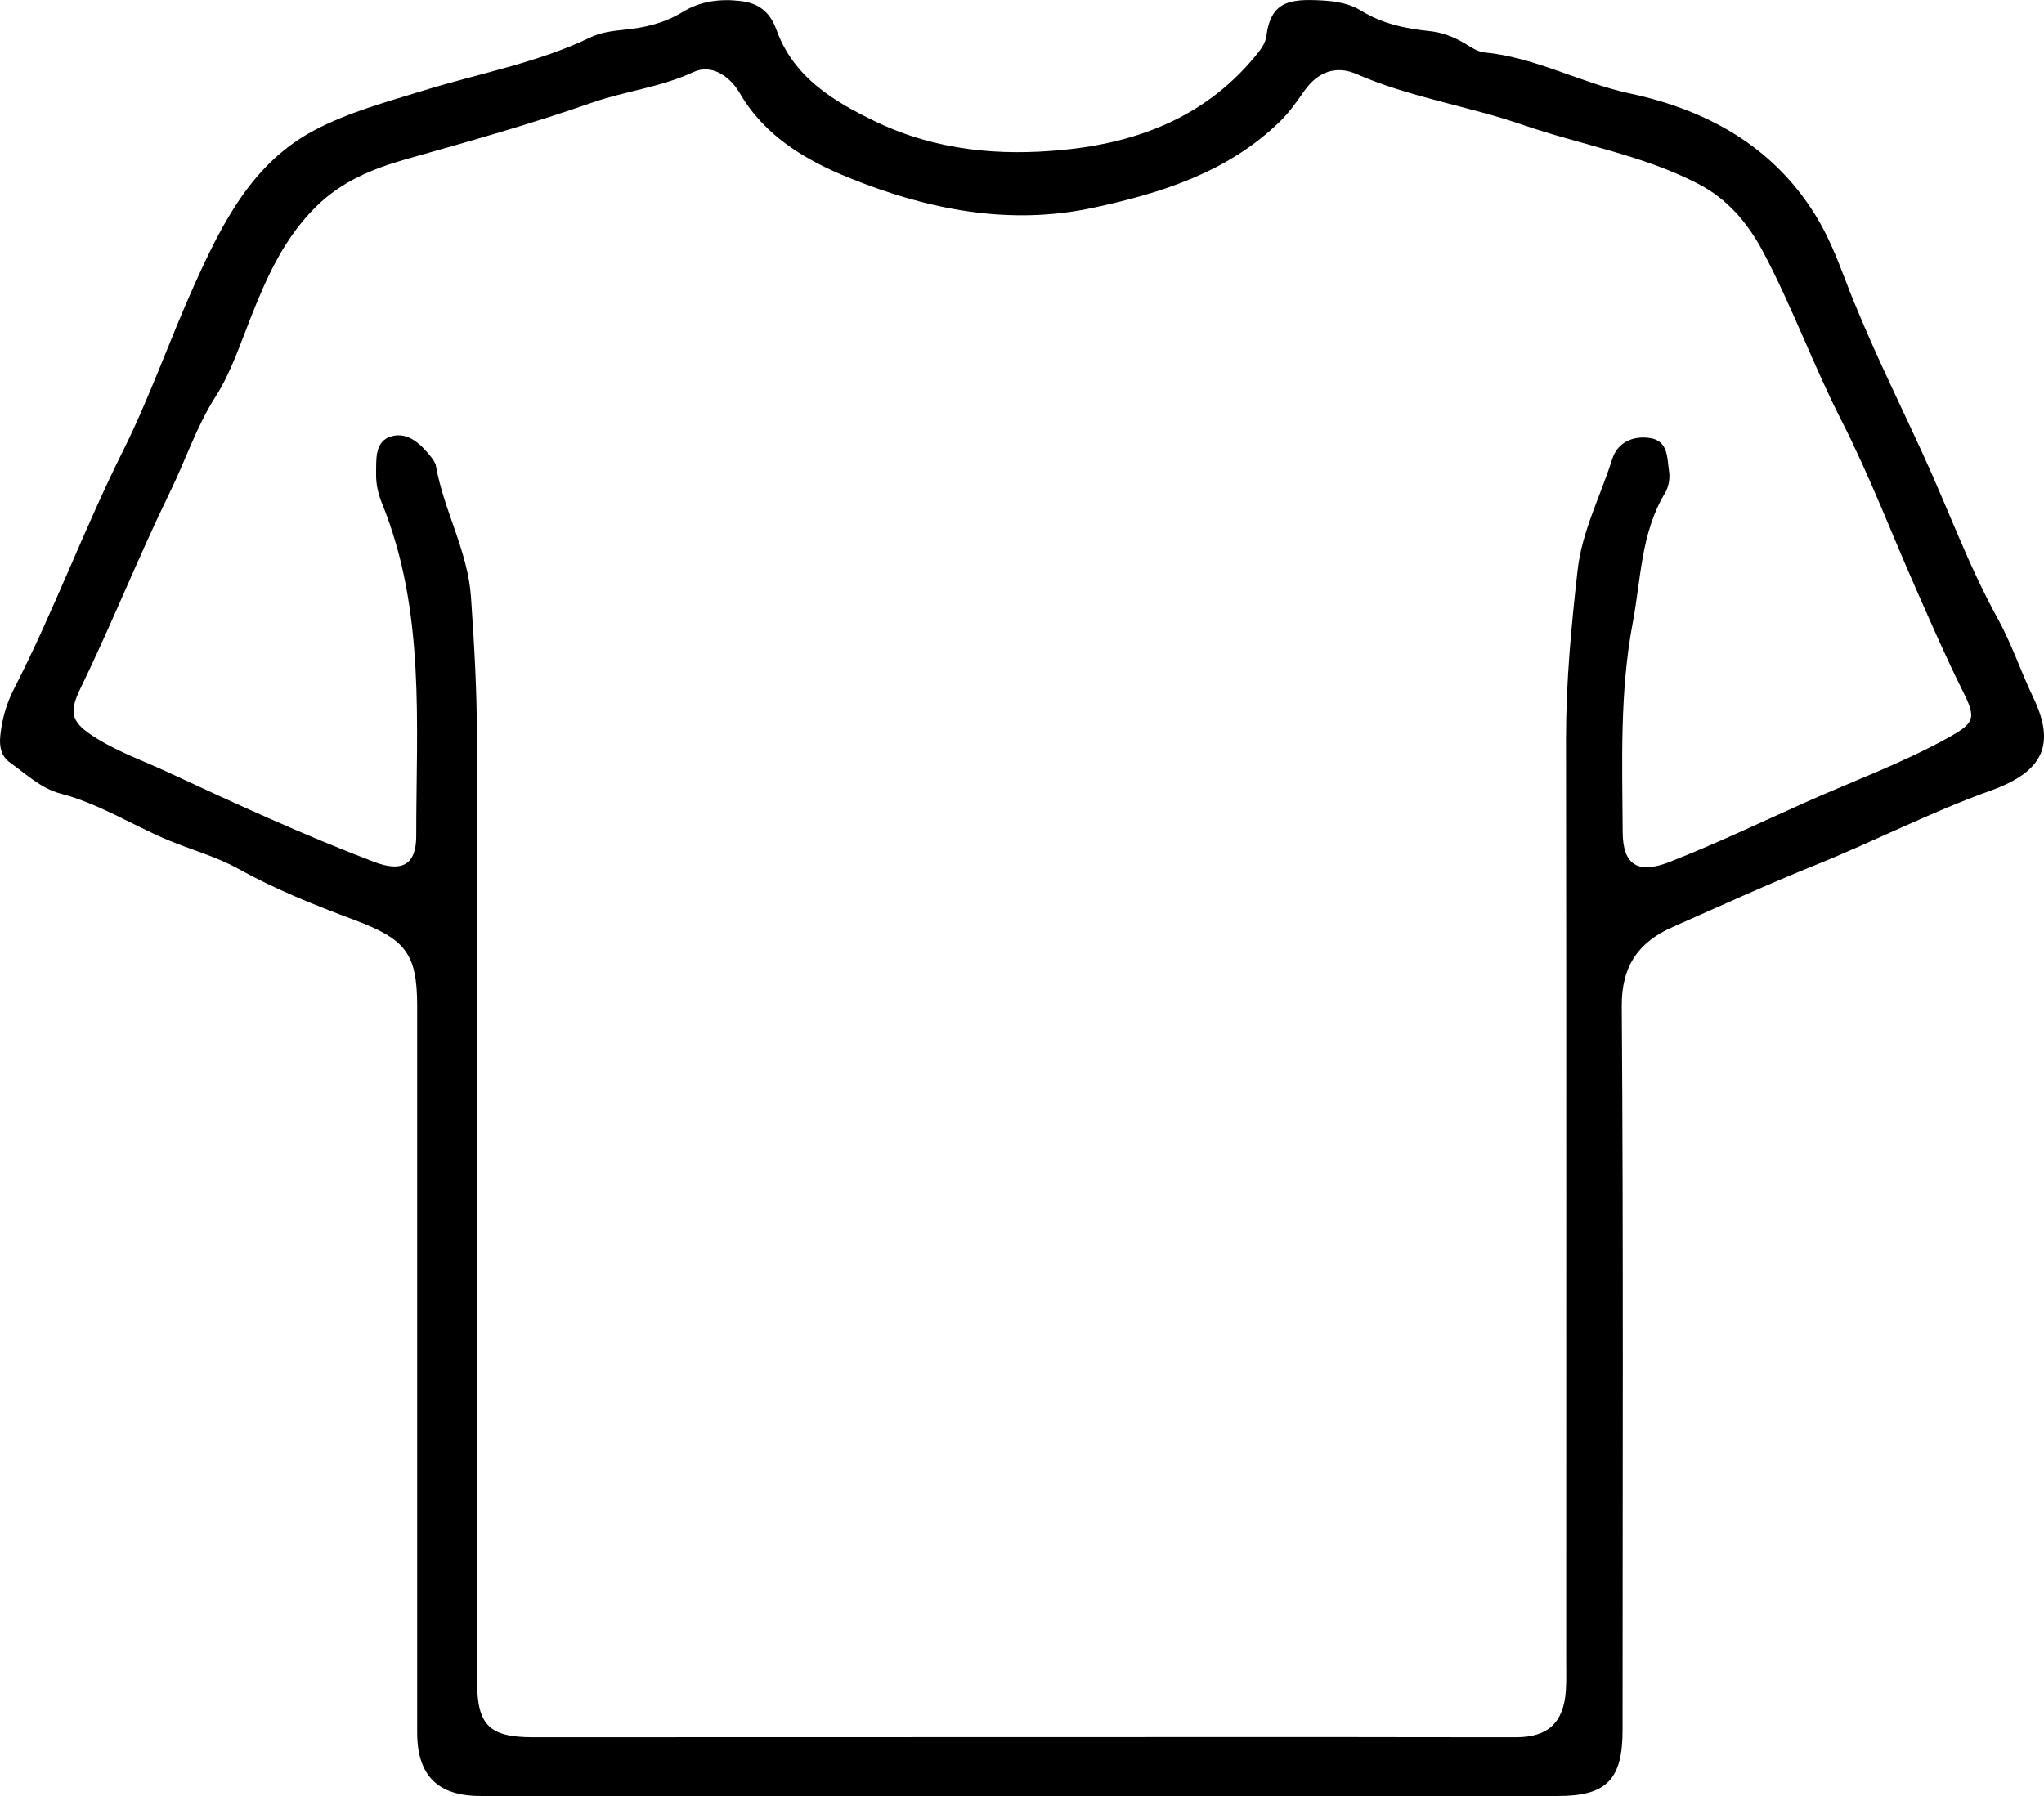 <svg xmlns="http://www.w3.org/2000/svg" fill="none" viewBox="0 0 33 29" height="29" width="33">
<path fill="black" d="M16.518 29C13.598 29 10.679 29 7.759 29C7.066 29 6.736 28.67 6.735 27.976C6.735 24.064 6.735 20.153 6.735 16.241C6.735 15.38 6.535 15.161 5.711 14.851C5.077 14.614 4.447 14.361 3.852 14.031C3.491 13.829 3.086 13.722 2.705 13.562C2.128 13.318 1.594 12.975 0.98 12.815C0.662 12.731 0.425 12.501 0.165 12.316C0.022 12.215 -0.013 12.062 0.004 11.889C0.03 11.618 0.105 11.357 0.226 11.123C0.869 9.869 1.354 8.546 1.983 7.286C2.422 6.408 2.742 5.474 3.147 4.579C3.587 3.605 4.073 2.636 5.068 2.107C5.617 1.815 6.231 1.649 6.834 1.463C7.734 1.185 8.672 1.017 9.528 0.605C9.7 0.522 9.885 0.5 10.073 0.48C10.409 0.448 10.729 0.373 11.023 0.192C11.305 0.019 11.626 -0.023 11.954 0.016C12.245 0.049 12.43 0.189 12.536 0.482C12.814 1.25 13.455 1.637 14.153 1.971C15.116 2.429 16.137 2.522 17.17 2.419C18.414 2.298 19.522 1.855 20.323 0.836C20.379 0.764 20.433 0.676 20.445 0.588C20.515 0.024 20.816 -0.024 21.353 0.008C21.567 0.02 21.787 0.056 21.97 0.169C22.311 0.381 22.685 0.461 23.074 0.501C23.279 0.522 23.463 0.591 23.639 0.695C23.741 0.756 23.851 0.834 23.963 0.846C24.786 0.924 25.51 1.336 26.31 1.508C27.545 1.772 28.61 2.35 29.303 3.463C29.508 3.791 29.655 4.158 29.789 4.511C30.154 5.47 30.612 6.389 31.038 7.317C31.448 8.206 31.779 9.132 32.256 9.994C32.478 10.397 32.626 10.844 32.827 11.264C33.189 12.018 32.994 12.457 32.144 12.764C31.174 13.111 30.263 13.584 29.311 13.967C28.537 14.279 27.771 14.63 27.005 14.969C26.469 15.204 26.178 15.585 26.183 16.244C26.211 20.143 26.196 24.04 26.196 27.939C26.196 28.734 25.937 29 25.154 29C22.276 29 19.397 29 16.516 29H16.518ZM7.702 18.931C7.702 21.669 7.701 24.406 7.702 27.144C7.702 27.861 7.9 28.051 8.607 28.051C12.893 28.051 17.18 28.048 21.465 28.048C22.47 28.048 23.475 28.053 24.479 28.051C24.992 28.051 25.243 27.814 25.28 27.306C25.291 27.146 25.286 26.986 25.286 26.825C25.286 21.858 25.29 16.892 25.283 11.924C25.283 11.014 25.368 10.111 25.47 9.209C25.54 8.576 25.839 8.015 26.027 7.418C26.114 7.14 26.366 7.031 26.64 7.073C26.937 7.118 26.915 7.402 26.947 7.615C26.965 7.725 26.939 7.866 26.881 7.962C26.492 8.607 26.495 9.342 26.362 10.046C26.148 11.171 26.191 12.307 26.198 13.44C26.201 13.977 26.455 14.113 26.947 13.921C27.691 13.63 28.41 13.287 29.136 12.961C29.913 12.613 30.713 12.323 31.46 11.908C31.885 11.672 31.906 11.594 31.692 11.166C31.425 10.632 31.187 10.084 30.946 9.538C30.543 8.626 30.187 7.688 29.736 6.802C29.278 5.905 28.937 4.958 28.466 4.068C28.213 3.591 27.884 3.209 27.413 2.966C26.518 2.503 25.518 2.338 24.574 2.012C23.693 1.709 22.761 1.572 21.899 1.195C21.565 1.049 21.269 1.166 21.059 1.466C20.936 1.641 20.819 1.812 20.662 1.964C19.819 2.783 18.75 3.118 17.648 3.355C16.289 3.648 14.968 3.381 13.716 2.874C13.026 2.596 12.35 2.206 11.943 1.503C11.79 1.24 11.493 1.025 11.197 1.163C10.666 1.41 10.089 1.471 9.551 1.66C8.567 2.004 7.567 2.285 6.564 2.568C6.029 2.721 5.518 2.924 5.1 3.339C4.581 3.854 4.306 4.477 4.044 5.139C3.875 5.565 3.724 6.023 3.484 6.398C3.171 6.887 2.996 7.43 2.748 7.937C2.237 8.985 1.806 10.073 1.295 11.124C1.096 11.533 1.165 11.677 1.559 11.922C1.925 12.15 2.325 12.289 2.711 12.469C3.809 12.98 4.909 13.486 6.04 13.917C6.484 14.087 6.72 13.97 6.72 13.499C6.719 11.69 6.873 9.863 6.166 8.124C6.106 7.978 6.069 7.812 6.072 7.656C6.076 7.424 6.042 7.118 6.328 7.043C6.595 6.972 6.799 7.177 6.963 7.382C6.995 7.424 7.03 7.472 7.038 7.522C7.165 8.244 7.554 8.9 7.604 9.642C7.656 10.401 7.701 11.159 7.699 11.922C7.693 14.259 7.697 16.595 7.697 18.933L7.702 18.931Z"></path>
</svg>

